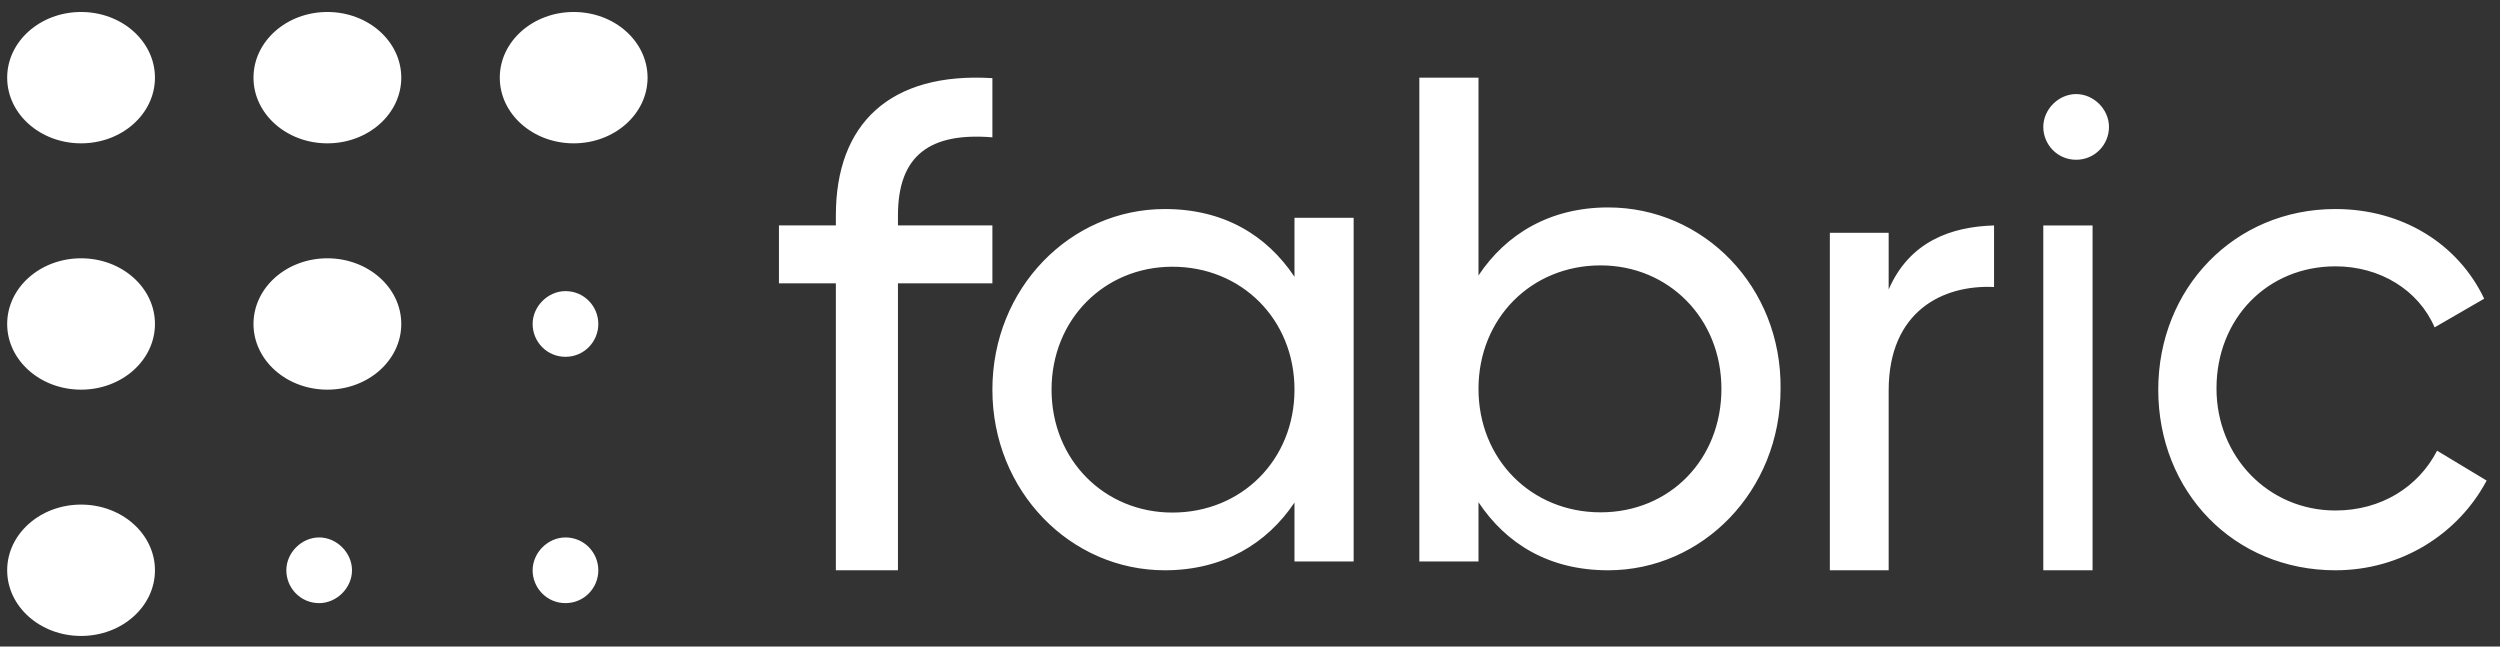 <svg width="116" height="30" viewBox="0 0 116 30" fill="none" xmlns="http://www.w3.org/2000/svg">
<rect x="0" y="0" width="116" height="30" fill="#333333" stroke="none"/>
<path d="M26.238 13.508C25.422 13.508 24.714 14.216 24.714 15.032C24.714 15.848 25.367 16.556 26.238 16.556C27.108 16.556 27.762 15.848 27.762 15.032C27.762 14.216 27.108 13.508 26.238 13.508ZM26.238 24.937C25.422 24.937 24.714 25.645 24.714 26.461C24.714 27.277 25.367 27.985 26.238 27.985C27.108 27.985 27.762 27.277 27.762 26.461C27.762 25.645 27.108 24.937 26.238 24.937ZM14.809 24.937C13.993 24.937 13.286 25.645 13.286 26.461C13.286 27.277 13.939 27.985 14.809 27.985C15.625 27.985 16.333 27.277 16.333 26.461C16.333 25.645 15.625 24.937 14.809 24.937ZM15.19 18.08C17.084 18.08 18.619 16.716 18.619 15.032C18.619 13.348 17.084 11.985 15.19 11.985C13.297 11.985 11.762 13.348 11.762 15.032C11.762 16.716 13.297 18.08 15.19 18.08ZM3.762 6.651C5.655 6.651 7.19 5.287 7.19 3.604C7.19 1.92 5.655 0.556 3.762 0.556C1.868 0.556 0.333 1.92 0.333 3.604C0.333 5.287 1.868 6.651 3.762 6.651ZM3.762 18.08C5.655 18.08 7.19 16.716 7.19 15.032C7.19 13.348 5.655 11.985 3.762 11.985C1.868 11.985 0.333 13.348 0.333 15.032C0.333 16.716 1.868 18.08 3.762 18.08ZM15.19 6.651C17.084 6.651 18.619 5.287 18.619 3.604C18.619 1.92 17.084 0.556 15.19 0.556C13.297 0.556 11.762 1.92 11.762 3.604C11.762 5.287 13.297 6.651 15.19 6.651ZM26.619 6.651C28.512 6.651 30.047 5.287 30.047 3.604C30.047 1.92 28.512 0.556 26.619 0.556C24.726 0.556 23.19 1.92 23.19 3.604C23.19 5.287 24.726 6.651 26.619 6.651ZM3.762 29.508C5.655 29.508 7.19 28.145 7.19 26.461C7.19 24.777 5.655 23.413 3.762 23.413C1.868 23.413 0.333 24.777 0.333 26.461C0.333 28.145 1.868 29.508 3.762 29.508ZM60.064 12.842C58.78 10.922 56.794 9.699 54.049 9.699C49.668 9.699 46.047 13.366 46.047 18.08C46.047 22.794 49.668 26.461 54.049 26.461C56.736 26.461 58.78 25.239 60.064 23.318V26.053H62.809V10.106H60.064V12.842ZM54.4 23.783C51.245 23.783 48.792 21.339 48.792 18.08C48.792 14.82 51.245 12.376 54.4 12.376C57.612 12.376 60.064 14.82 60.064 18.08C60.064 21.339 57.612 23.783 54.4 23.783ZM74.617 9.625C71.93 9.625 69.886 10.852 68.602 12.781V3.604H65.857V26.052H68.602V23.304C69.887 25.233 71.872 26.461 74.617 26.461C78.997 26.461 82.618 22.778 82.618 18.042C82.676 13.308 79.055 9.625 74.617 9.625ZM74.267 23.772C71.055 23.772 68.602 21.316 68.602 18.042C68.602 14.769 71.055 12.314 74.266 12.314C77.421 12.314 79.874 14.769 79.874 18.043C79.874 21.316 77.479 23.772 74.267 23.772ZM87.634 13.432V10.803H84.905V26.461H87.634V18.118C87.634 14.403 90.192 13.204 92.524 13.318V10.461C90.533 10.518 88.601 11.204 87.634 13.432ZM97.095 10.461H94.809V26.461H97.095V10.461ZM113.081 20.912C112.218 22.588 110.493 23.687 108.365 23.687C105.26 23.687 102.845 21.201 102.845 18.022C102.845 14.785 105.203 12.358 108.365 12.358C110.435 12.358 112.218 13.456 112.966 15.19L115.266 13.86C114.058 11.317 111.471 9.699 108.365 9.699C103.651 9.699 100.143 13.398 100.143 18.08C100.143 22.819 103.651 26.461 108.365 26.461C111.413 26.461 114.058 24.785 115.381 22.299L113.081 20.912ZM38.784 9.993V10.46H36.143V13.146H38.784V26.461H41.665V13.146H46.047V10.46H41.665V9.993C41.665 7.189 43.166 6.138 46.047 6.372V3.626C41.306 3.335 38.784 5.73 38.784 9.993ZM96.333 4.365C95.516 4.365 94.809 5.073 94.809 5.889C94.809 6.705 95.462 7.413 96.333 7.413C97.204 7.413 97.857 6.705 97.857 5.889C97.857 5.073 97.15 4.365 96.333 4.365Z" fill="white"/>
</svg>
